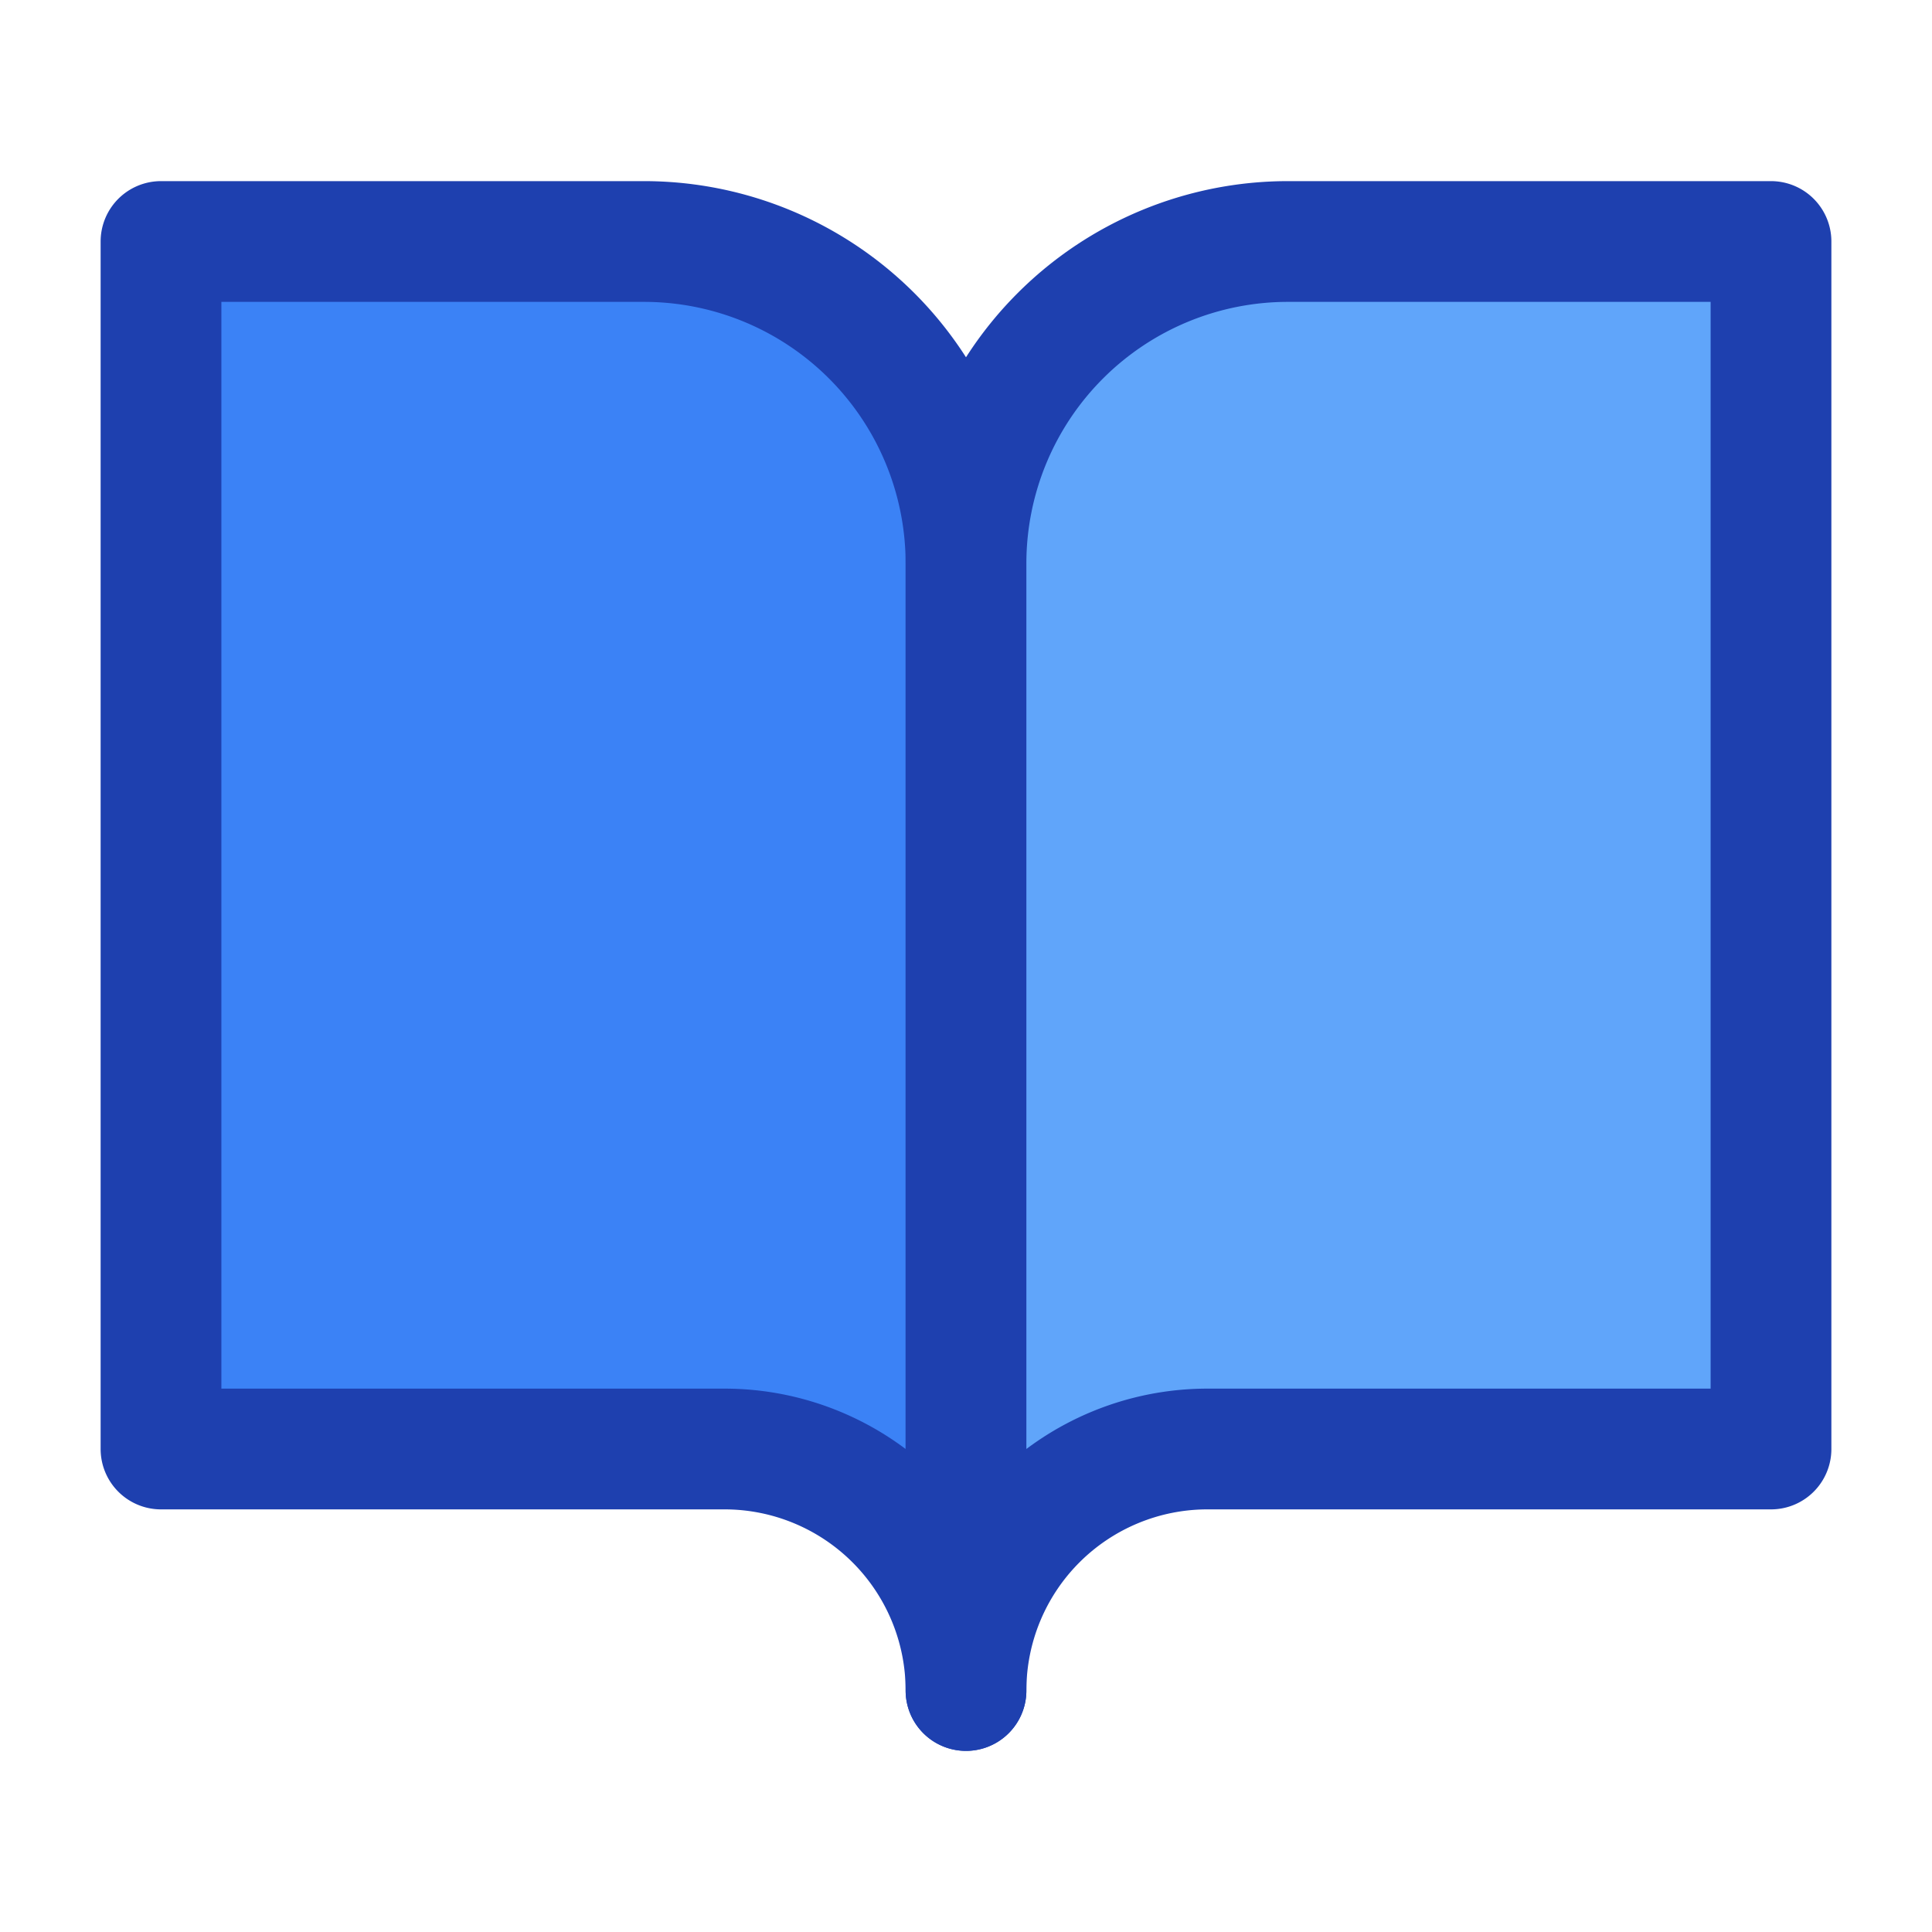 <svg width="32" height="32" viewBox="0 0 24 24" fill="none" xmlns="http://www.w3.org/2000/svg">
  <!-- Book Open Icon - Lucide Style -->
  <path d="M2 3h6a4 4 0 0 1 4 4v14a3 3 0 0 0-3-3H2z" fill="#3B82F6" stroke="#1E40AF" stroke-width="1.5" stroke-linecap="round" stroke-linejoin="round"/>
  <path d="M22 3h-6a4 4 0 0 0-4 4v14a3 3 0 0 1 3-3h7z" fill="#60A5FA" stroke="#1E40AF" stroke-width="1.5" stroke-linecap="round" stroke-linejoin="round"/>
</svg>
